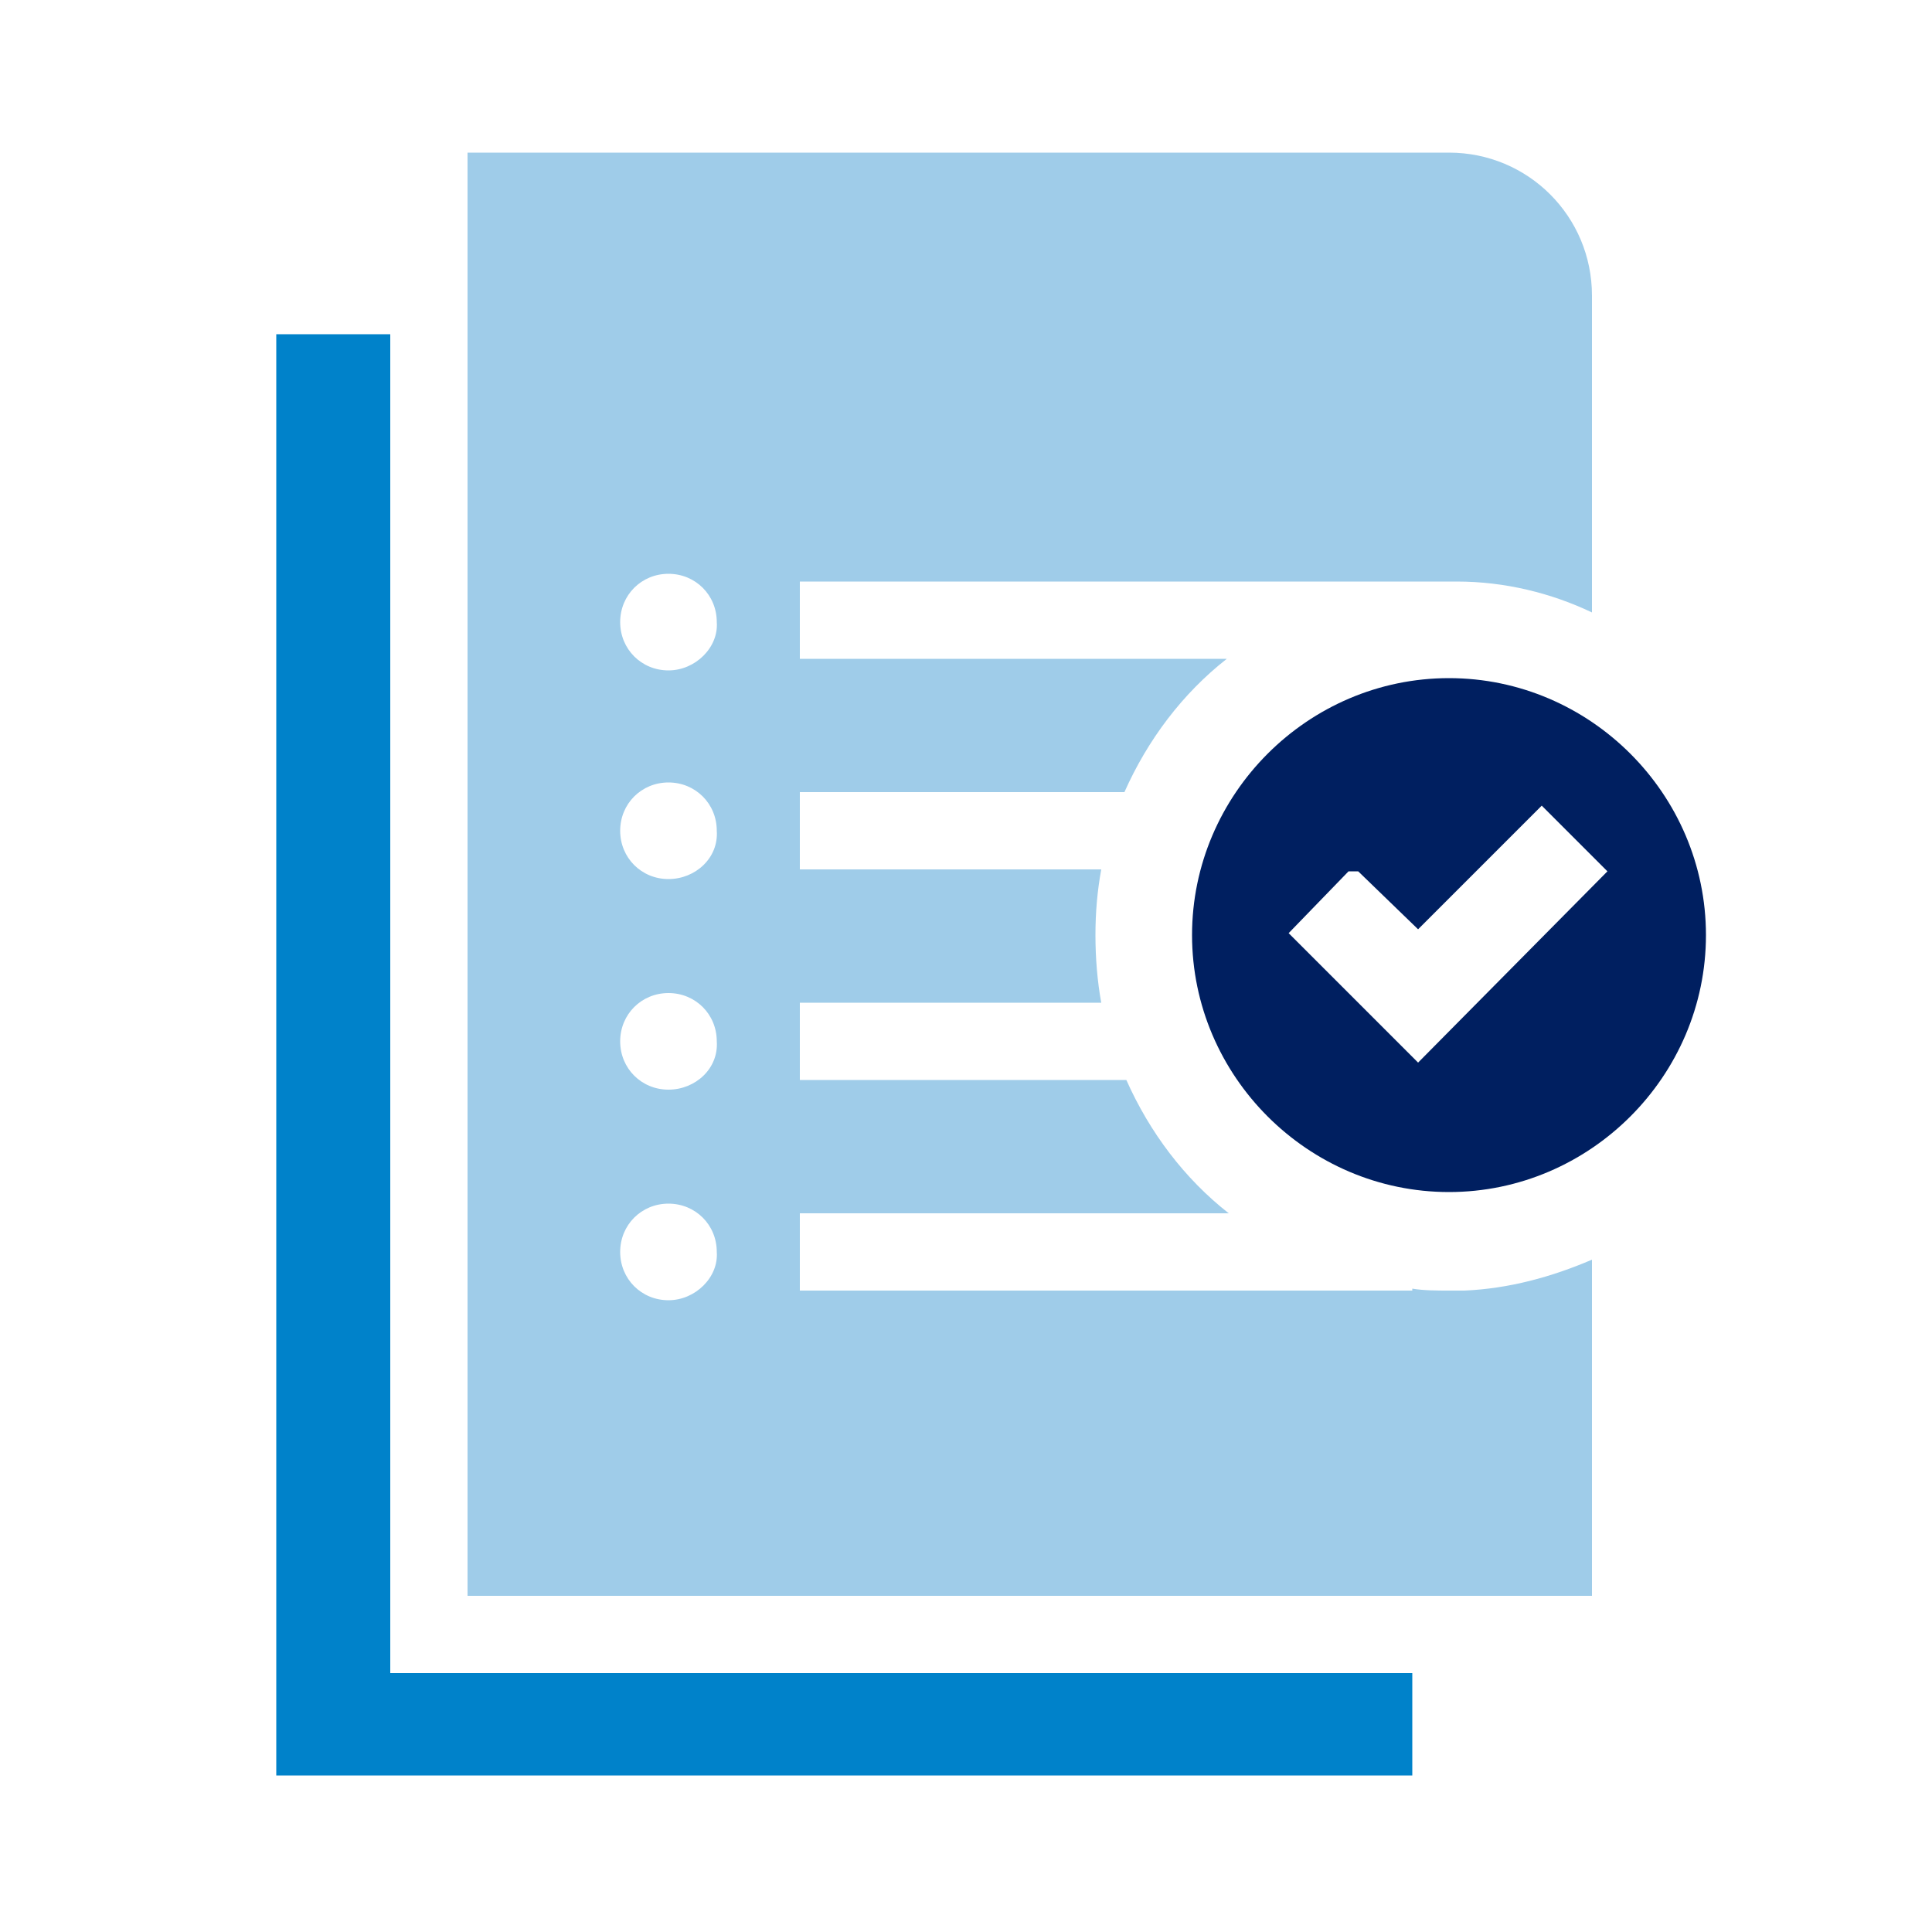 <?xml version="1.0" encoding="utf-8"?>
<!-- Generator: Adobe Illustrator 25.2.1, SVG Export Plug-In . SVG Version: 6.00 Build 0)  -->
<svg version="1.1" id="Layer_1" xmlns="http://www.w3.org/2000/svg" xmlns:xlink="http://www.w3.org/1999/xlink" x="0px" y="0px"
	 viewBox="0 0 100 100" style="enable-background:new 0 0 100 100;" xml:space="preserve">
<style type="text/css">
	.st0{fill:#0082CA;}
	.st1{fill:#001F60;}
	.st2{fill:#9FCCE9;}
	.st3{fill:#A0CEEA;}
</style>
<g>
	<g>
		<g>
			<g>
				<polygon class="st0" points="73.1,86.6 73.1,91.9 14.3,91.9 14.3,17.3 20.2,17.3 20.2,86.6 				"/>
			</g>
		</g>
	</g>
</g>
<g>
	<path class="st2" d="M75,7.9H24.2v74.7h58.2V65.2c-2.1,0.9-4.3,1.5-6.6,1.6c-0.2,0-0.5,0-0.8,0c-0.6,0-1.3,0-1.9-0.1v0.1H41.4v-4
		h22.2c-2.3-1.8-4.1-4.2-5.3-6.9H41.4v-4H57c-0.2-1.1-0.3-2.3-0.3-3.5c0-1.2,0.1-2.3,0.3-3.4H41.4v-4h16.8c1.2-2.7,3-5.1,5.3-6.9
		H41.4v-4c0,0,32.9,0,33.6,0c0.1,0,0.2,0,0.4,0c2.5,0,4.9,0.6,7,1.6V15.3C82.4,11.2,79.1,7.9,75,7.9z M34.6,67.3
		c-1.4,0-2.5-1.1-2.5-2.5c0-1.4,1.1-2.5,2.5-2.5c1.4,0,2.5,1.1,2.5,2.5C37.2,66.1,36,67.3,34.6,67.3z M34.6,56.4
		c-1.4,0-2.5-1.1-2.5-2.5c0-1.4,1.1-2.5,2.5-2.5c1.4,0,2.5,1.1,2.5,2.5C37.2,55.3,36,56.4,34.6,56.4z M34.6,45.5
		c-1.4,0-2.5-1.1-2.5-2.5c0-1.4,1.1-2.5,2.5-2.5c1.4,0,2.5,1.1,2.5,2.5C37.2,44.4,36,45.5,34.6,45.5z M34.6,34.7
		c-1.4,0-2.5-1.1-2.5-2.5c0-1.4,1.1-2.5,2.5-2.5c1.4,0,2.5,1.1,2.5,2.5C37.2,33.5,36,34.7,34.6,34.7z"/>
</g>
<path class="st1" d="M75,35.1c-7.3,0-13.3,6-13.3,13.3s6,13.3,13.3,13.3s13.3-6,13.3-13.3S82.3,35.1,75,35.1z M73.4,55l-6.7-6.7
	l3.1-3.2h0.5l3.1,3l6.4-6.4l3.3,3.3l0.1,0.1L73.4,55z"/>
</svg>
